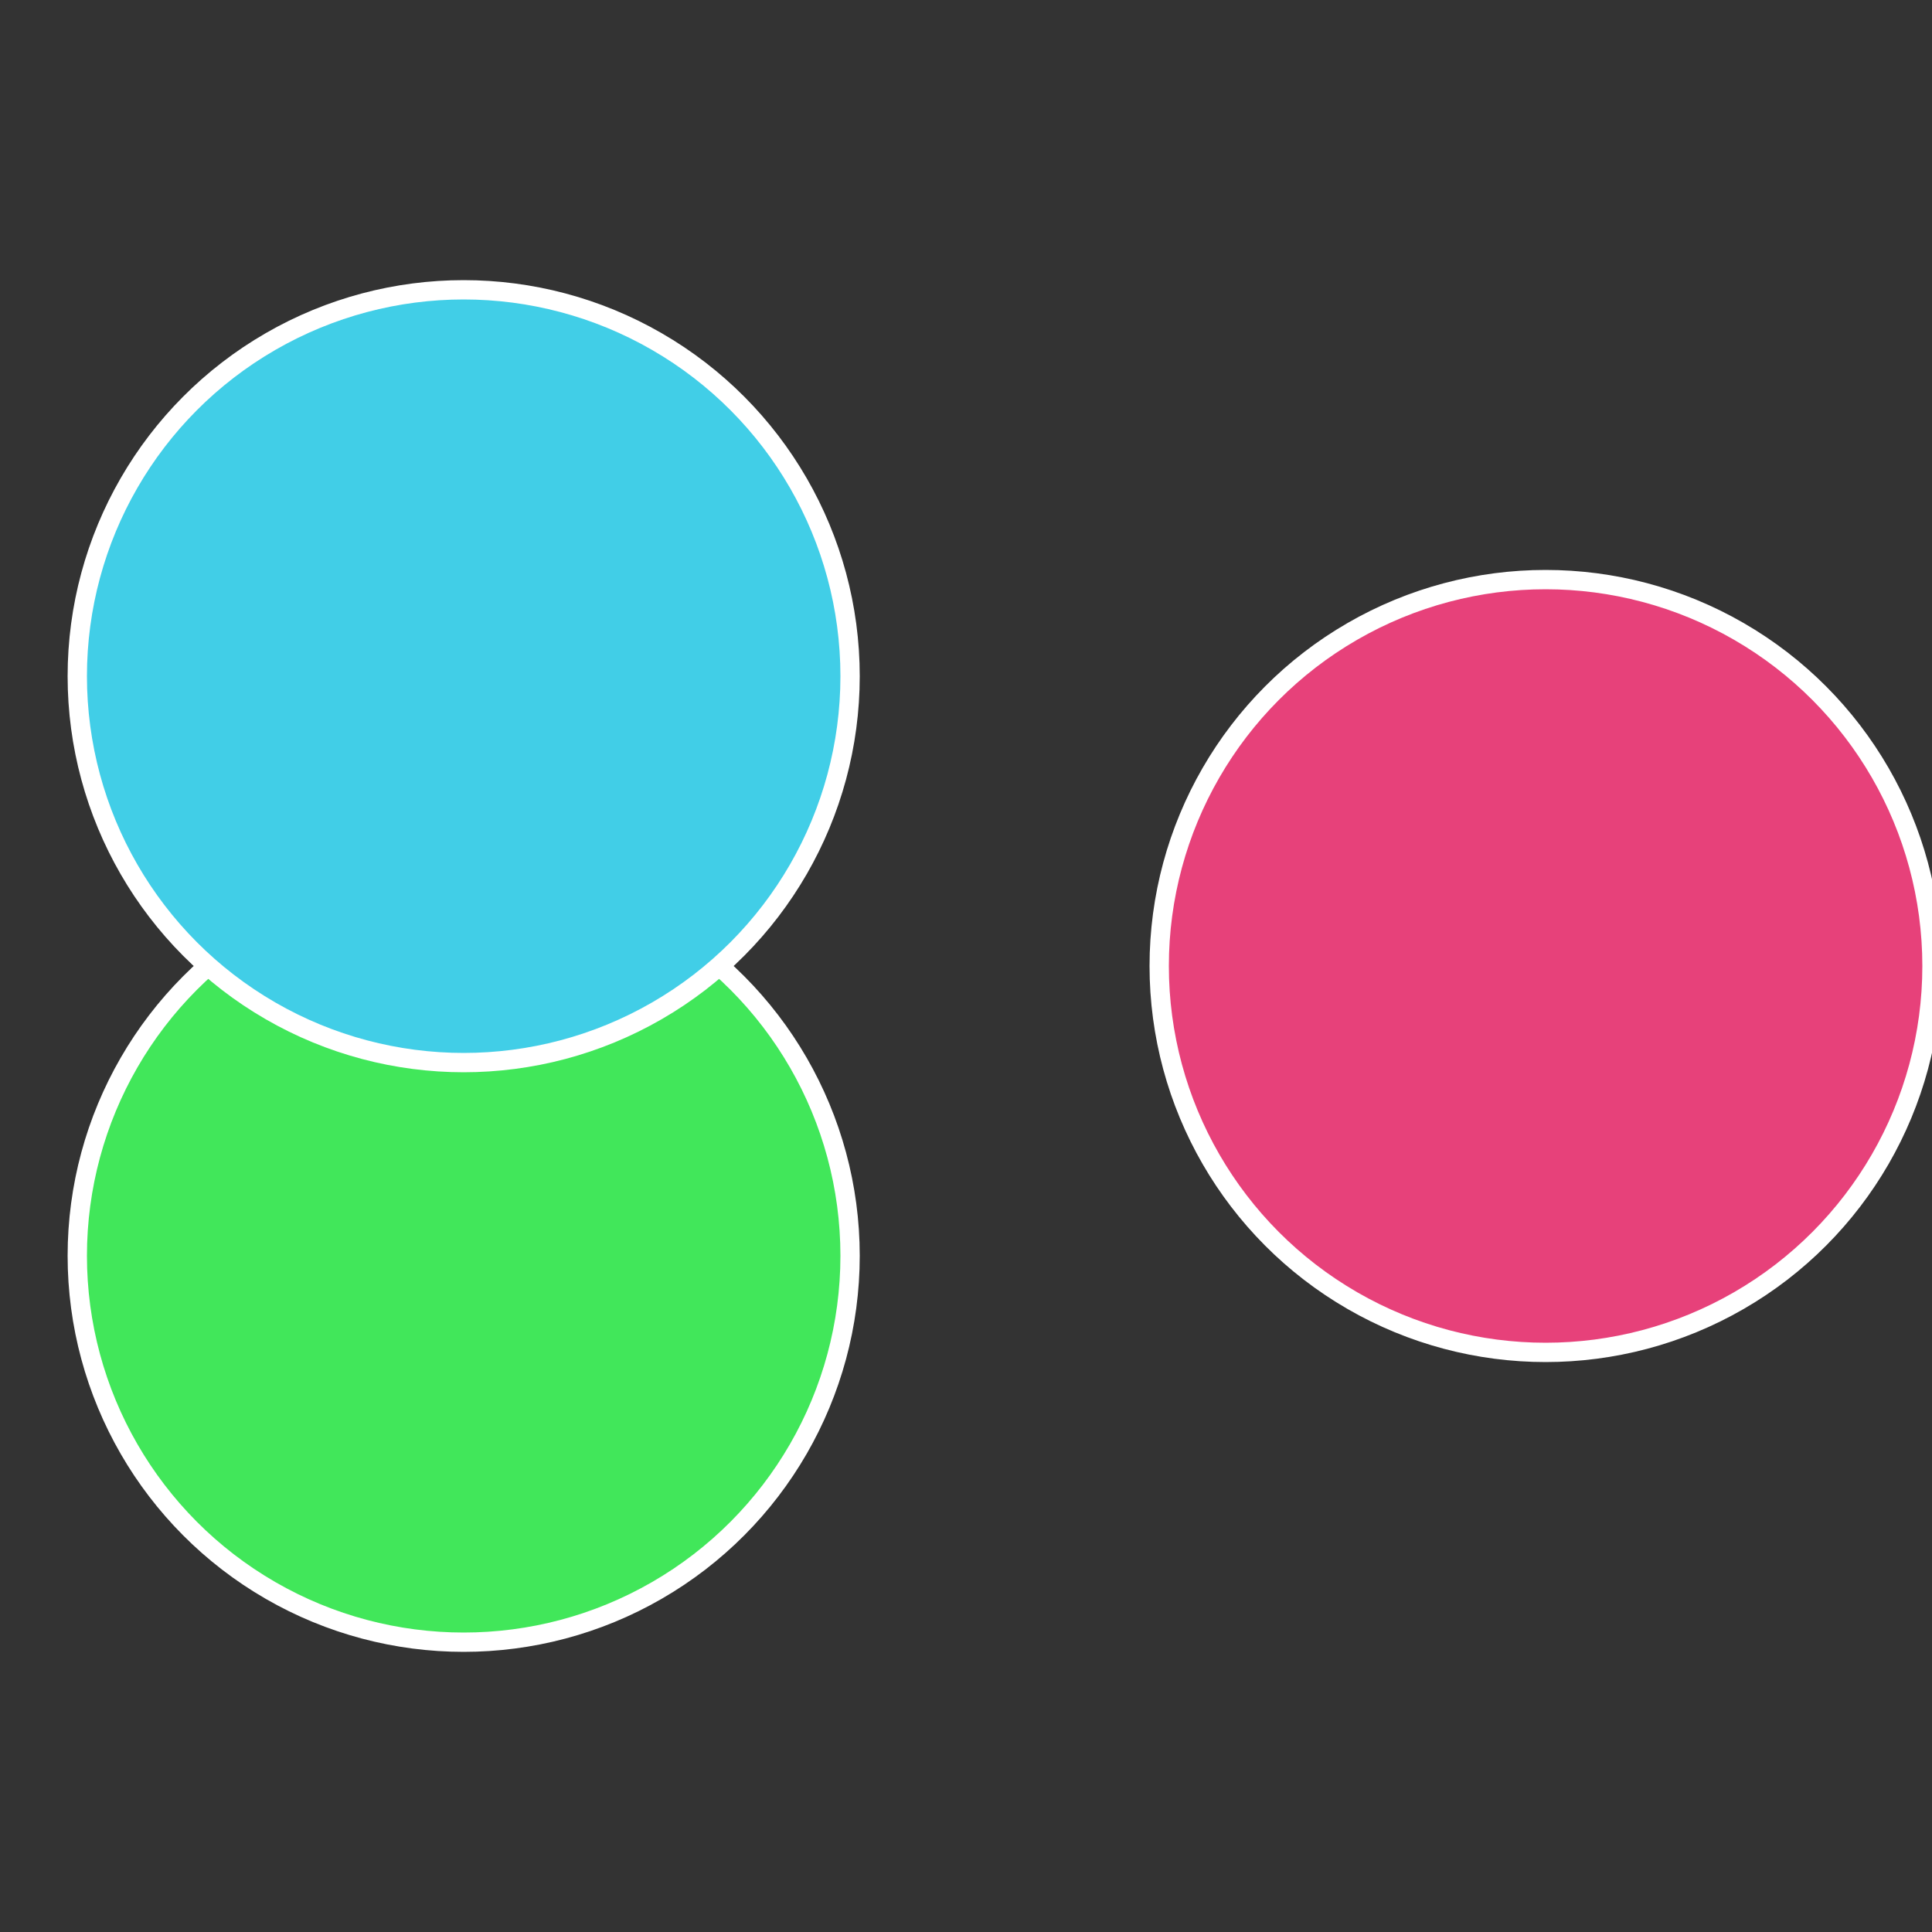 <?xml version="1.0" standalone="no"?>
<svg width="500" height="500" viewBox="-1 -1 2 2" xmlns="http://www.w3.org/2000/svg">
 
                <rect x="-1" y="-1" width="2" height="2" fill="#333333" stroke="none"/>
 
                <circle cx="0.6" cy="0" r="0.4" fill="#e7417a" stroke="#fff" stroke-width="1%" />
             
                <circle cx="-0.52" cy="0.3" r="0.4" fill="#41e75a" stroke="#fff" stroke-width="1%" />
             
                <circle cx="-0.52" cy="-0.3" r="0.4" fill="#41cee7" stroke="#fff" stroke-width="1%" />
            </svg>
